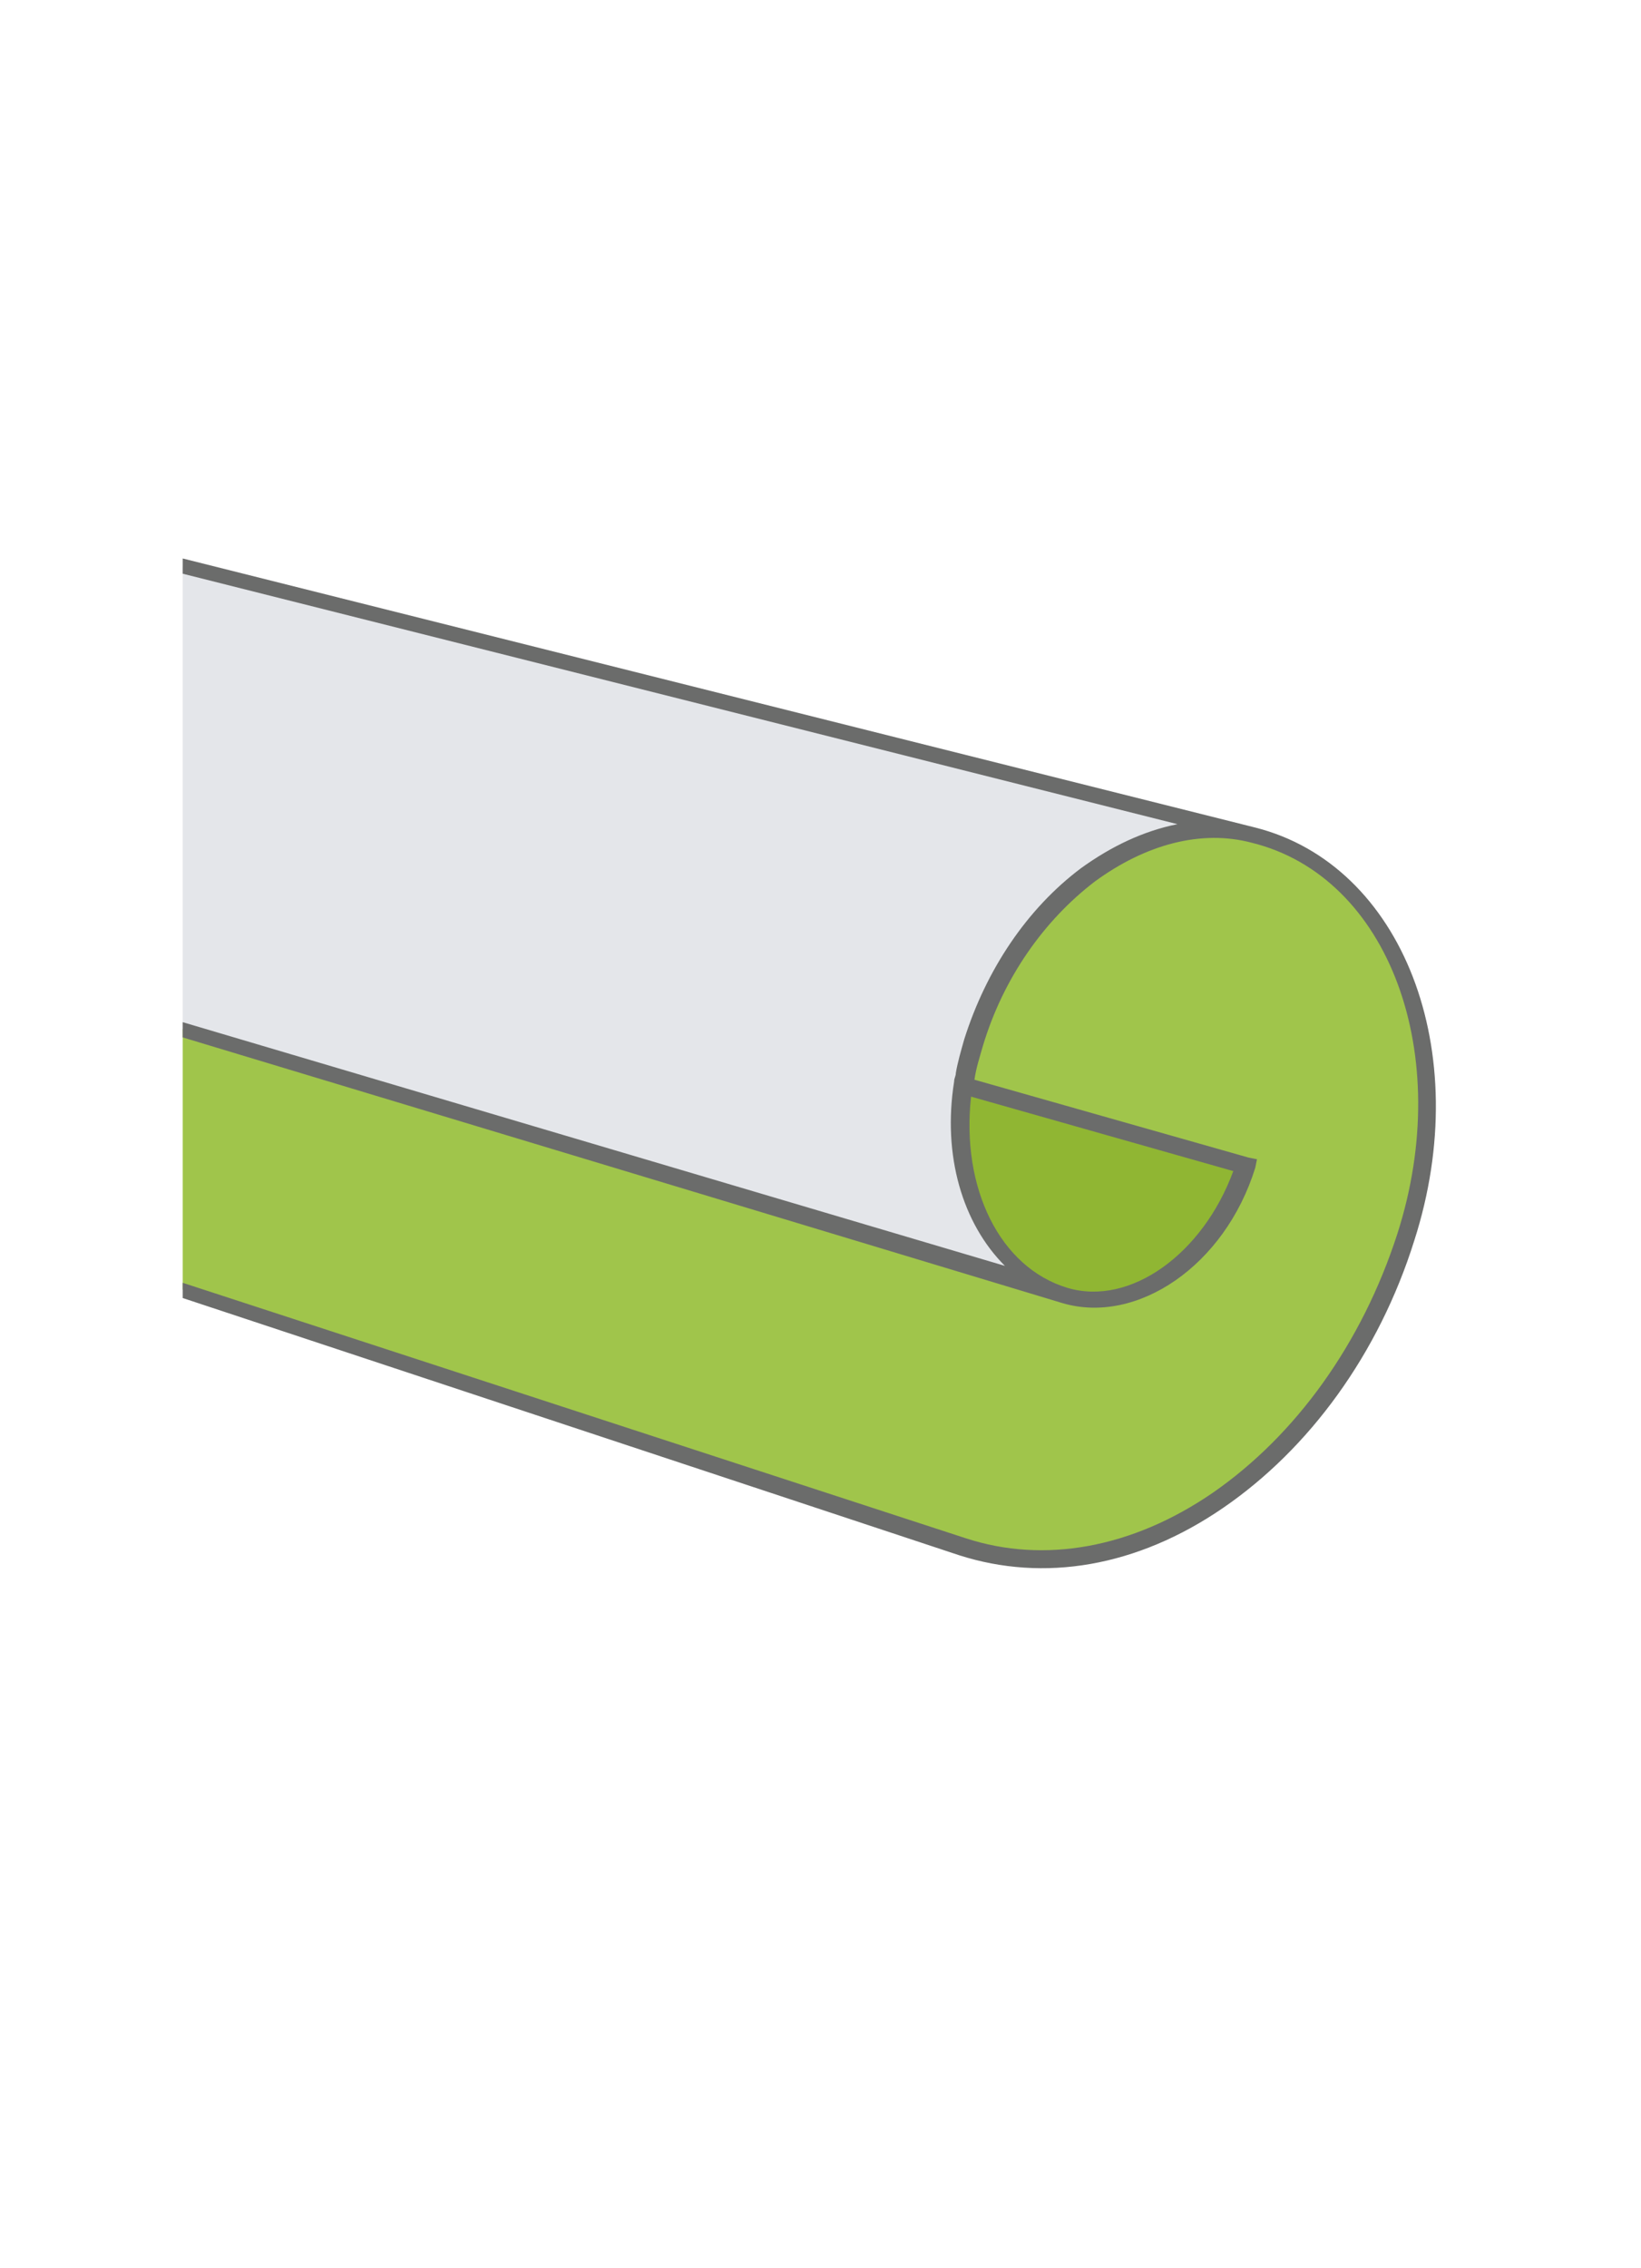 <?xml version="1.0" encoding="utf-8"?>
<!-- Generator: Adobe Illustrator 22.1.0, SVG Export Plug-In . SVG Version: 6.00 Build 0)  -->
<svg version="1.0" id="Doek" xmlns="http://www.w3.org/2000/svg" xmlns:xlink="http://www.w3.org/1999/xlink" x="0px" y="0px"
	 width="97px" height="134px" viewBox="0 0 97 134" style="enable-background:new 0 0 97 134;" xml:space="preserve">
<style type="text/css">
	.st0{fill:#90B633;}
	.st1{opacity:0.5;fill:#CBCED6;}
	.st2{fill:#A0C54B;}
	.st3{fill:#6B6C6B;}
</style>
<path class="st0" d="M73.8,68.9c-1.7,5.5-6.6,8.9-10.7,7.6c-4.5-1.3-6.9-6.6-6-12.4L73.8,68.9L73.8,68.9z"/>
<path class="st1" d="M57.5,61.7c2.6-8.4,10-14,16.6-12.3L10.8,33.5v27.4l52.1,15.7c-4.5-1.3-6.9-6.6-6-12.4
	C57,63.4,57.2,62.5,57.5,61.7z"/>
<path class="st2" d="M74,49.4c-6.6-1.7-13.9,3.9-16.6,12.3c-0.3,0.8-0.4,1.7-0.6,2.5l16.7,4.7c-1.7,5.5-6.6,8.9-10.7,7.6L10.8,60.8
	v15.4l46,15.2c10,3.3,21.9-4.8,26.2-18.3C86.6,62.2,82.5,51.5,74,49.4z"/>
<path class="st3" d="M74.2,48.9C74.2,48.9,74.2,48.9,74.2,48.9L10.8,33v0.9l58.8,14.8c-2,0.4-3.9,1.3-5.7,2.6
	c-3.2,2.4-5.6,6-6.9,10.1c-0.2,0.7-0.4,1.4-0.5,2c0,0.2-0.1,0.3-0.1,0.5c-0.7,4.4,0.5,8.4,3,10.9L10.8,60.4v0.9l52,15.7
	c4.4,1.3,9.6-2.2,11.4-8l0.1-0.5l-0.5-0.1l-16.2-4.6c0.1-0.7,0.3-1.3,0.5-2c1.2-4,3.6-7.4,6.6-9.7c3-2.2,6.3-3.1,9.3-2.3
	c8.1,2,12,12.5,8.6,23.1c-2.1,6.5-6,11.9-10.9,15.3c-4.8,3.3-10,4.2-14.6,2.7l-0.1,0.5l0.1-0.5L10.8,75.8v0.9l45.9,15.2
	c5,1.6,10.5,0.7,15.6-2.8c5.1-3.5,9.2-9.1,11.3-15.8C87.2,62.1,82.9,51.1,74.2,48.9z M72.9,69.2c-1.8,4.9-6.1,8-9.8,6.9
	c-4-1.2-6.3-5.9-5.7-11.3L72.9,69.2z"/>
</svg>
